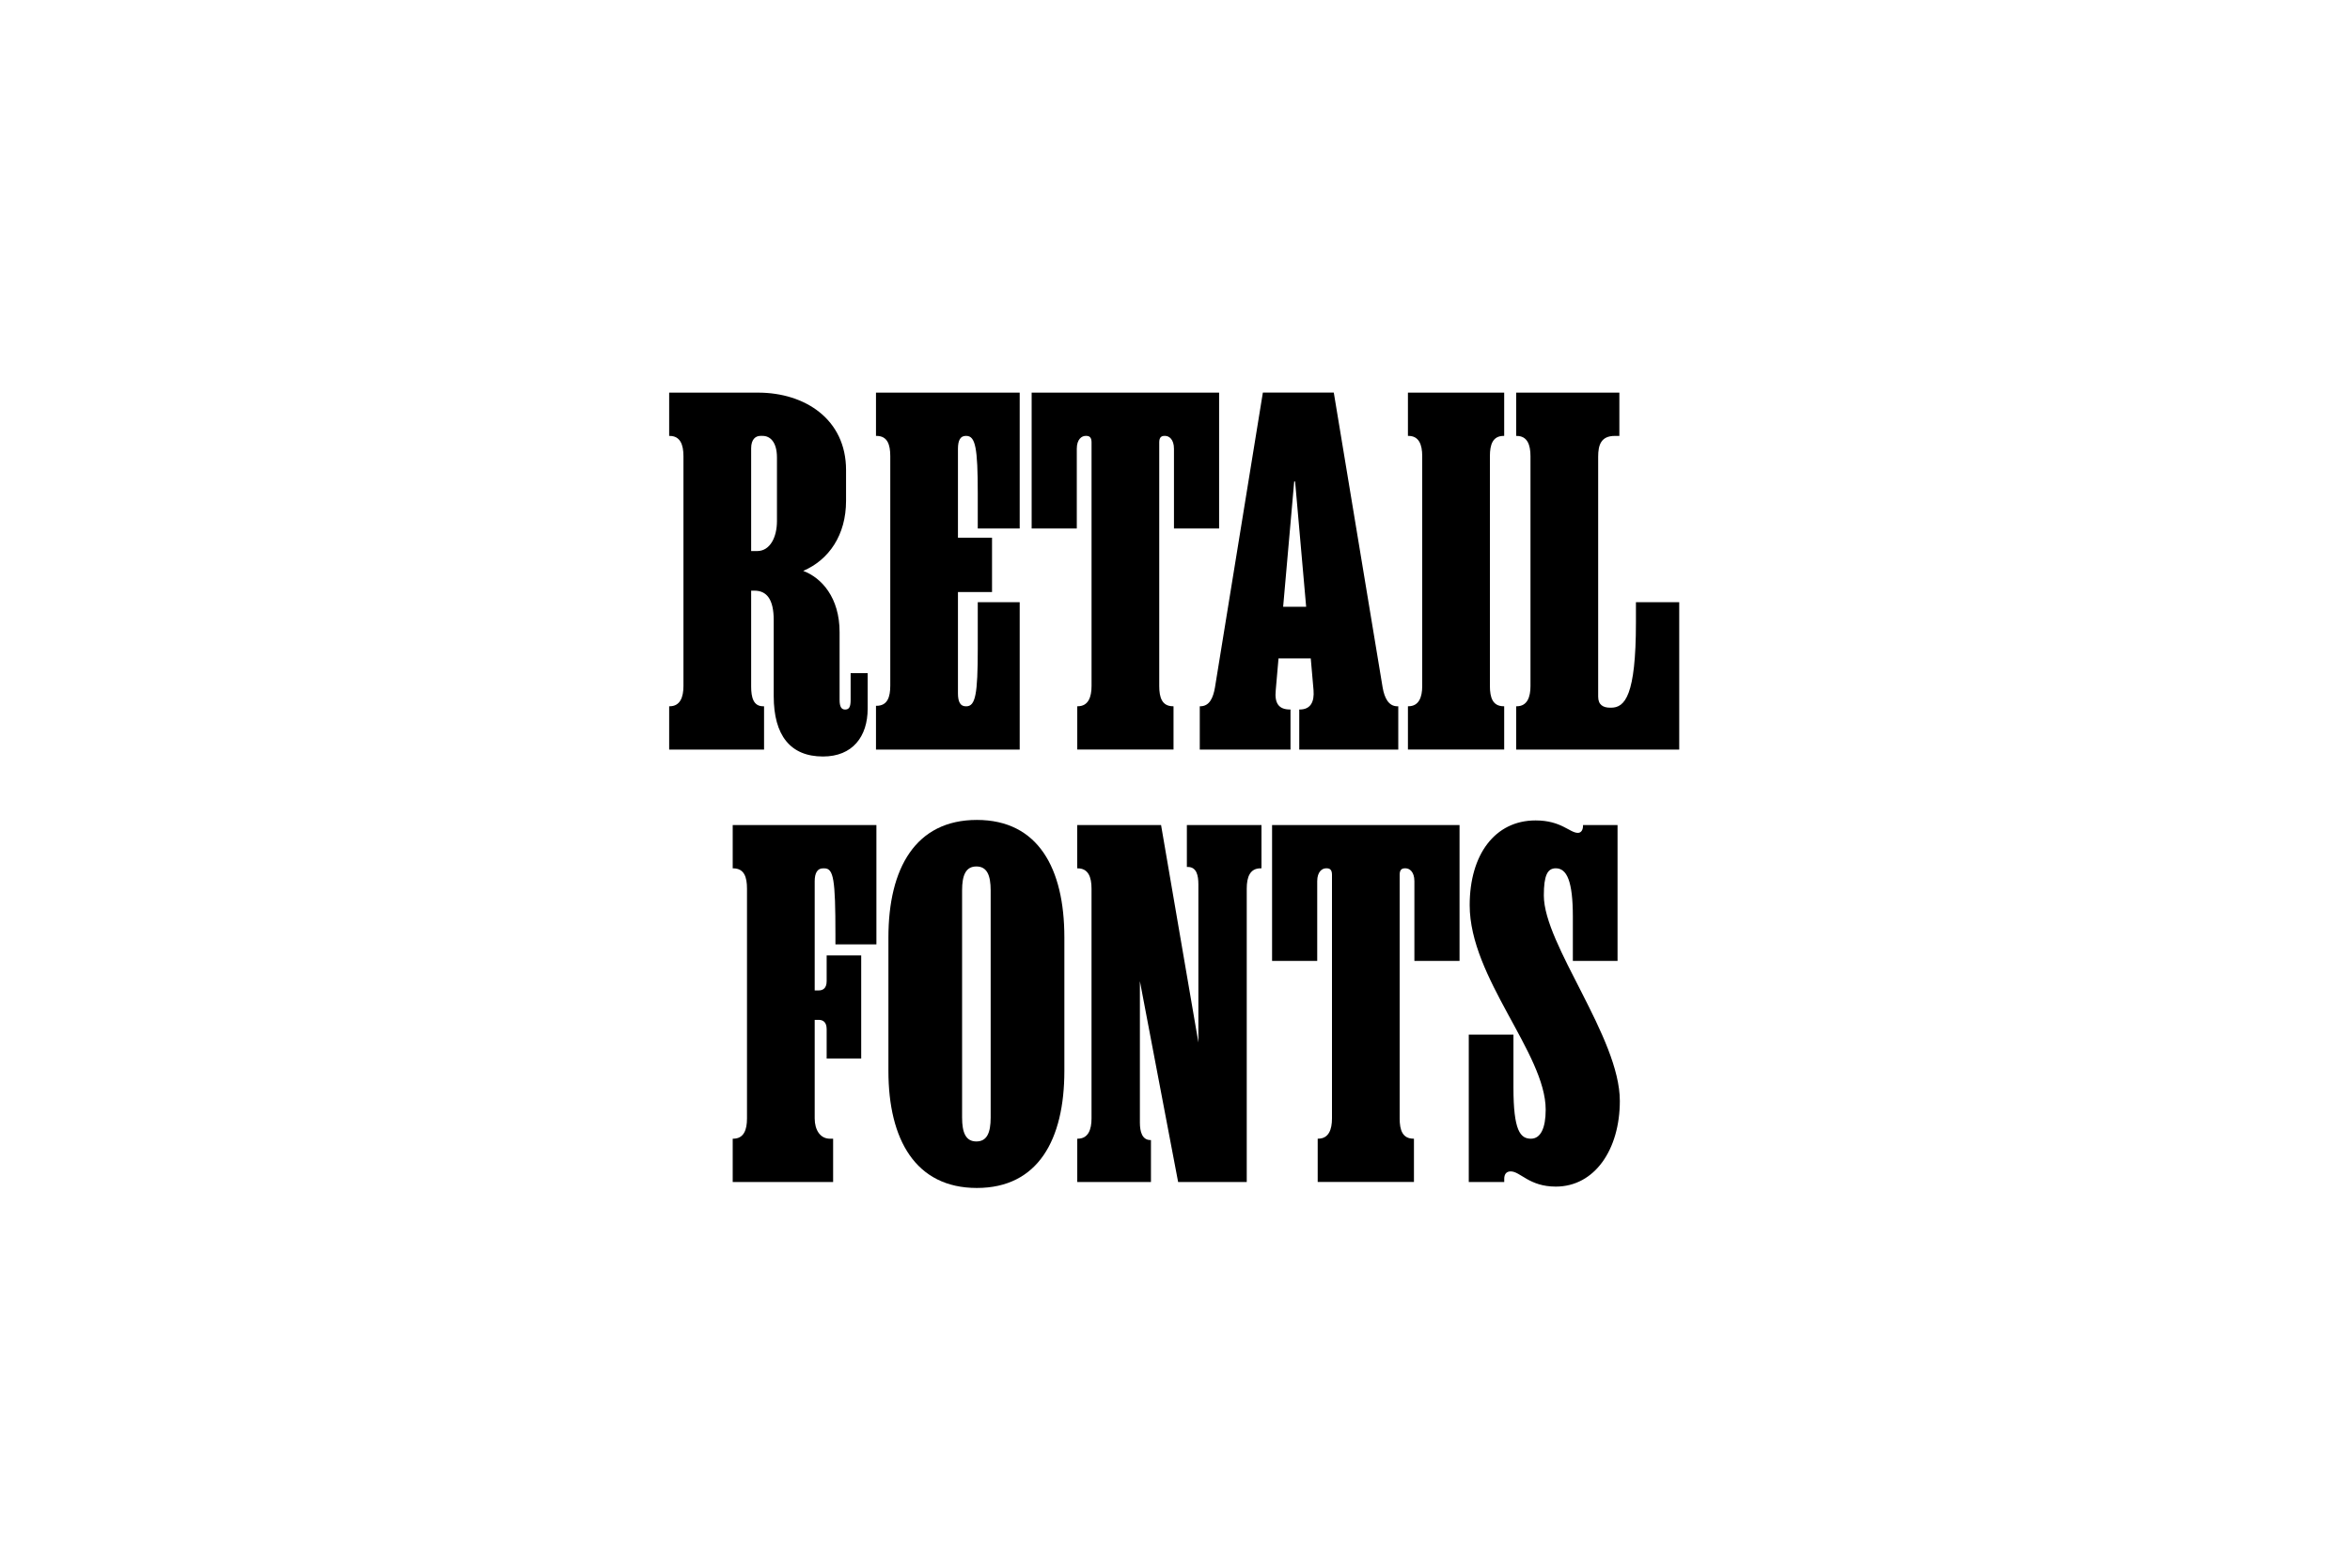 <?xml version="1.0" encoding="UTF-8"?>
<svg viewBox="0 0 1e3 667" xmlns="http://www.w3.org/2000/svg">
<defs>
<style>.cls-1{fill:none;}</style>
</defs>
<rect class="cls-1" x="-12.21" y="164.11" width="1023.9" height="508.1"/>
<path d="M329.24,296.21v-32.34c0-8.82-2.94-12.54-8.23-12.54h-1.37v40.77c0,4.7.98,8.43,5.1,8.43h.39v18.42h-40.38v-18.42h.2c4.51,0,5.88-3.92,5.88-8.62v-97.8c0-4.9-1.37-8.62-5.88-8.62h-.2v-18.42h37.83c19.99,0,37.44,11.37,37.44,32.93v13.13c0,14.5-7.25,25.09-18.23,29.79,7.84,2.94,15.48,11.37,15.48,26.07v28.81c0,2.94.78,4.12,2.35,4.12,1.76,0,2.35-1.18,2.35-4.12v-11.37h7.25v15.09c0,11.96-6.47,20.38-19.01,20.38-13.92,0-20.97-9.02-20.97-25.68ZM319.64,190.77v43.71h2.55c5.49,0,8.43-5.88,8.43-12.74v-27.05c0-6.66-2.94-9.21-6.08-9.21h-.98c-1.96,0-3.92,1.37-3.92,5.29Z"/>
<path d="M416.07,276.03v-19.8h17.84v62.72h-61.15v-18.62h.2c4.7,0,5.88-3.72,5.88-8.62v-97.61c0-4.9-1.18-8.62-5.88-8.62h-.2v-18.42h61.15v57.82h-17.84v-14.9c0-19.4-.98-24.5-4.9-24.5h-.2c-2.35,0-3.33,1.96-3.33,5.49v37.83h14.5v23.13h-14.5v43.12c0,3.53.98,5.49,3.33,5.49h.2c3.92,0,4.9-5.1,4.9-24.5Z"/>
<path d="M462.32,185.48h-.39c-1.57,0-3.72,1.37-3.72,5.49v33.91h-19.21v-57.82h79.77v57.82h-19.21v-33.91c0-4.12-2.16-5.49-3.72-5.49h-.39c-1.37,0-2.16.78-2.16,2.74v103.68c0,4.9,1.18,8.62,5.88,8.62h.2v18.42h-40.96v-18.42h.2c4.51,0,5.88-3.92,5.88-8.62v-103.68c0-1.96-.78-2.74-2.16-2.74Z"/>
<path d="M567.57,167.05l20.78,125.44c.78,4.51,2.55,8.04,6.27,8.04h.39v18.42h-42.14v-17.05h.2c4.7,0,6.27-3.33,5.88-8.23l-1.18-13.52h-13.72l-1.18,13.52c-.59,5.68,1.37,8.23,6.08,8.23h.2v17.05h-38.61v-18.42h.2c3.92,0,5.49-3.53,6.27-8.04l20.38-125.44h30.18ZM546.01,258.19h9.8l-4.7-53.31h-.39l-4.7,53.31Z"/>
<path d="M599.32,185.48h-.2v-18.42h40.96v18.42h-.2c-4.7,0-5.88,3.72-5.88,8.62v97.8c0,4.9,1.18,8.62,5.88,8.62h.2v18.42h-40.96v-18.42h.2c4.51,0,5.88-3.92,5.88-8.62v-97.8c0-4.9-1.37-8.62-5.88-8.62Z"/>
<path d="M645.19,300.53h.2c4.51,0,5.88-3.92,5.88-8.62v-97.8c0-4.9-1.37-8.62-5.88-8.62h-.2v-18.42h43.9v18.42h-1.96c-5.88,0-7.06,3.92-7.06,8.82v102.12c0,3.53,2.16,4.7,5.1,4.7h.39c5.88,0,10.58-5.1,10.58-36.26v-8.62h18.42v62.72h-69.38v-18.42Z"/>
<path d="M353.15,484.53h1.37v18.42h-42.73v-18.42h.2c4.51,0,5.88-3.72,5.88-8.62v-97.8c0-4.9-1.18-8.62-5.88-8.62h-.2v-18.42h61.15v50.76h-17.44v-4.31c0-23.32-.78-28.03-4.7-28.03h-.59c-2.35,0-3.53,1.96-3.53,5.49v46.45h1.76c1.37,0,3.33-.59,3.33-3.92v-10.98h14.7v43.9h-14.7v-12.54c0-3.33-1.96-3.92-3.33-3.92h-1.76v41.94c0,4.9,2.35,8.62,6.47,8.62Z"/>
<path d="m378.05 455.71v-56.84c0-29.4 11.56-49.98 37.63-49.98s37.24 20.58 37.24 49.98v56.84c0 29.2-11.17 49.78-37.24 49.78s-37.63-20.58-37.63-49.78zm43.51 19.8v-96.63c0-6.47-1.57-10.19-6.08-10.19s-6.08 3.72-6.08 10.19v96.63c0 6.47 1.57 10.19 6.08 10.19s6.08-3.72 6.08-10.19z"/>
<path d="M458.4,484.53h.2c4.51,0,5.88-3.92,5.88-8.62v-97.8c0-4.9-1.37-8.62-5.88-8.62h-.2v-18.42h35.67l15.88,92.51v-67.23c0-3.92-.78-7.45-4.51-7.45h-.39v-17.84h31.75v18.42h-.39c-4.51,0-5.88,3.72-5.88,8.62v124.85h-29.2l-16.27-85.46v60.17c0,3.92.98,7.45,4.51,7.45h.2v17.84h-31.36v-18.42Z"/>
<path d="M564.63,369.48h-.39c-1.57,0-3.72,1.37-3.72,5.49v33.91h-19.21v-57.82h79.77v57.82h-19.21v-33.91c0-4.12-2.16-5.49-3.72-5.49h-.39c-1.37,0-2.16.78-2.16,2.74v103.68c0,4.9,1.18,8.62,5.88,8.62h.2v18.42h-40.96v-18.42h.2c4.51,0,5.88-3.92,5.88-8.62v-103.68c0-1.96-.78-2.74-2.16-2.74Z"/>
<path d="M688.31,408.87h-19.01v-18.82c0-15.09-2.55-20.58-7.25-20.58-3.53,0-5.1,2.94-5.1,11.56,0,20.97,32.34,60.37,32.34,87.42,0,20.78-10.78,36.46-27.24,36.46-11.37,0-15.09-6.47-19.21-6.47-1.96,0-2.74,1.37-2.74,3.14v1.37h-15.09v-62.72h19.01v22.54c0,18.42,2.94,21.76,7.45,21.76,4.12,0,6.27-4.51,6.27-12.35,0-23.91-32.34-56.06-32.34-87.02,0-21.56,10.78-36.06,28.03-36.06,10.98,0,14.5,5.29,18.03,5.29,1.57,0,2.16-1.57,2.16-2.94v-.39h14.7v57.82Z"/>
</svg>
